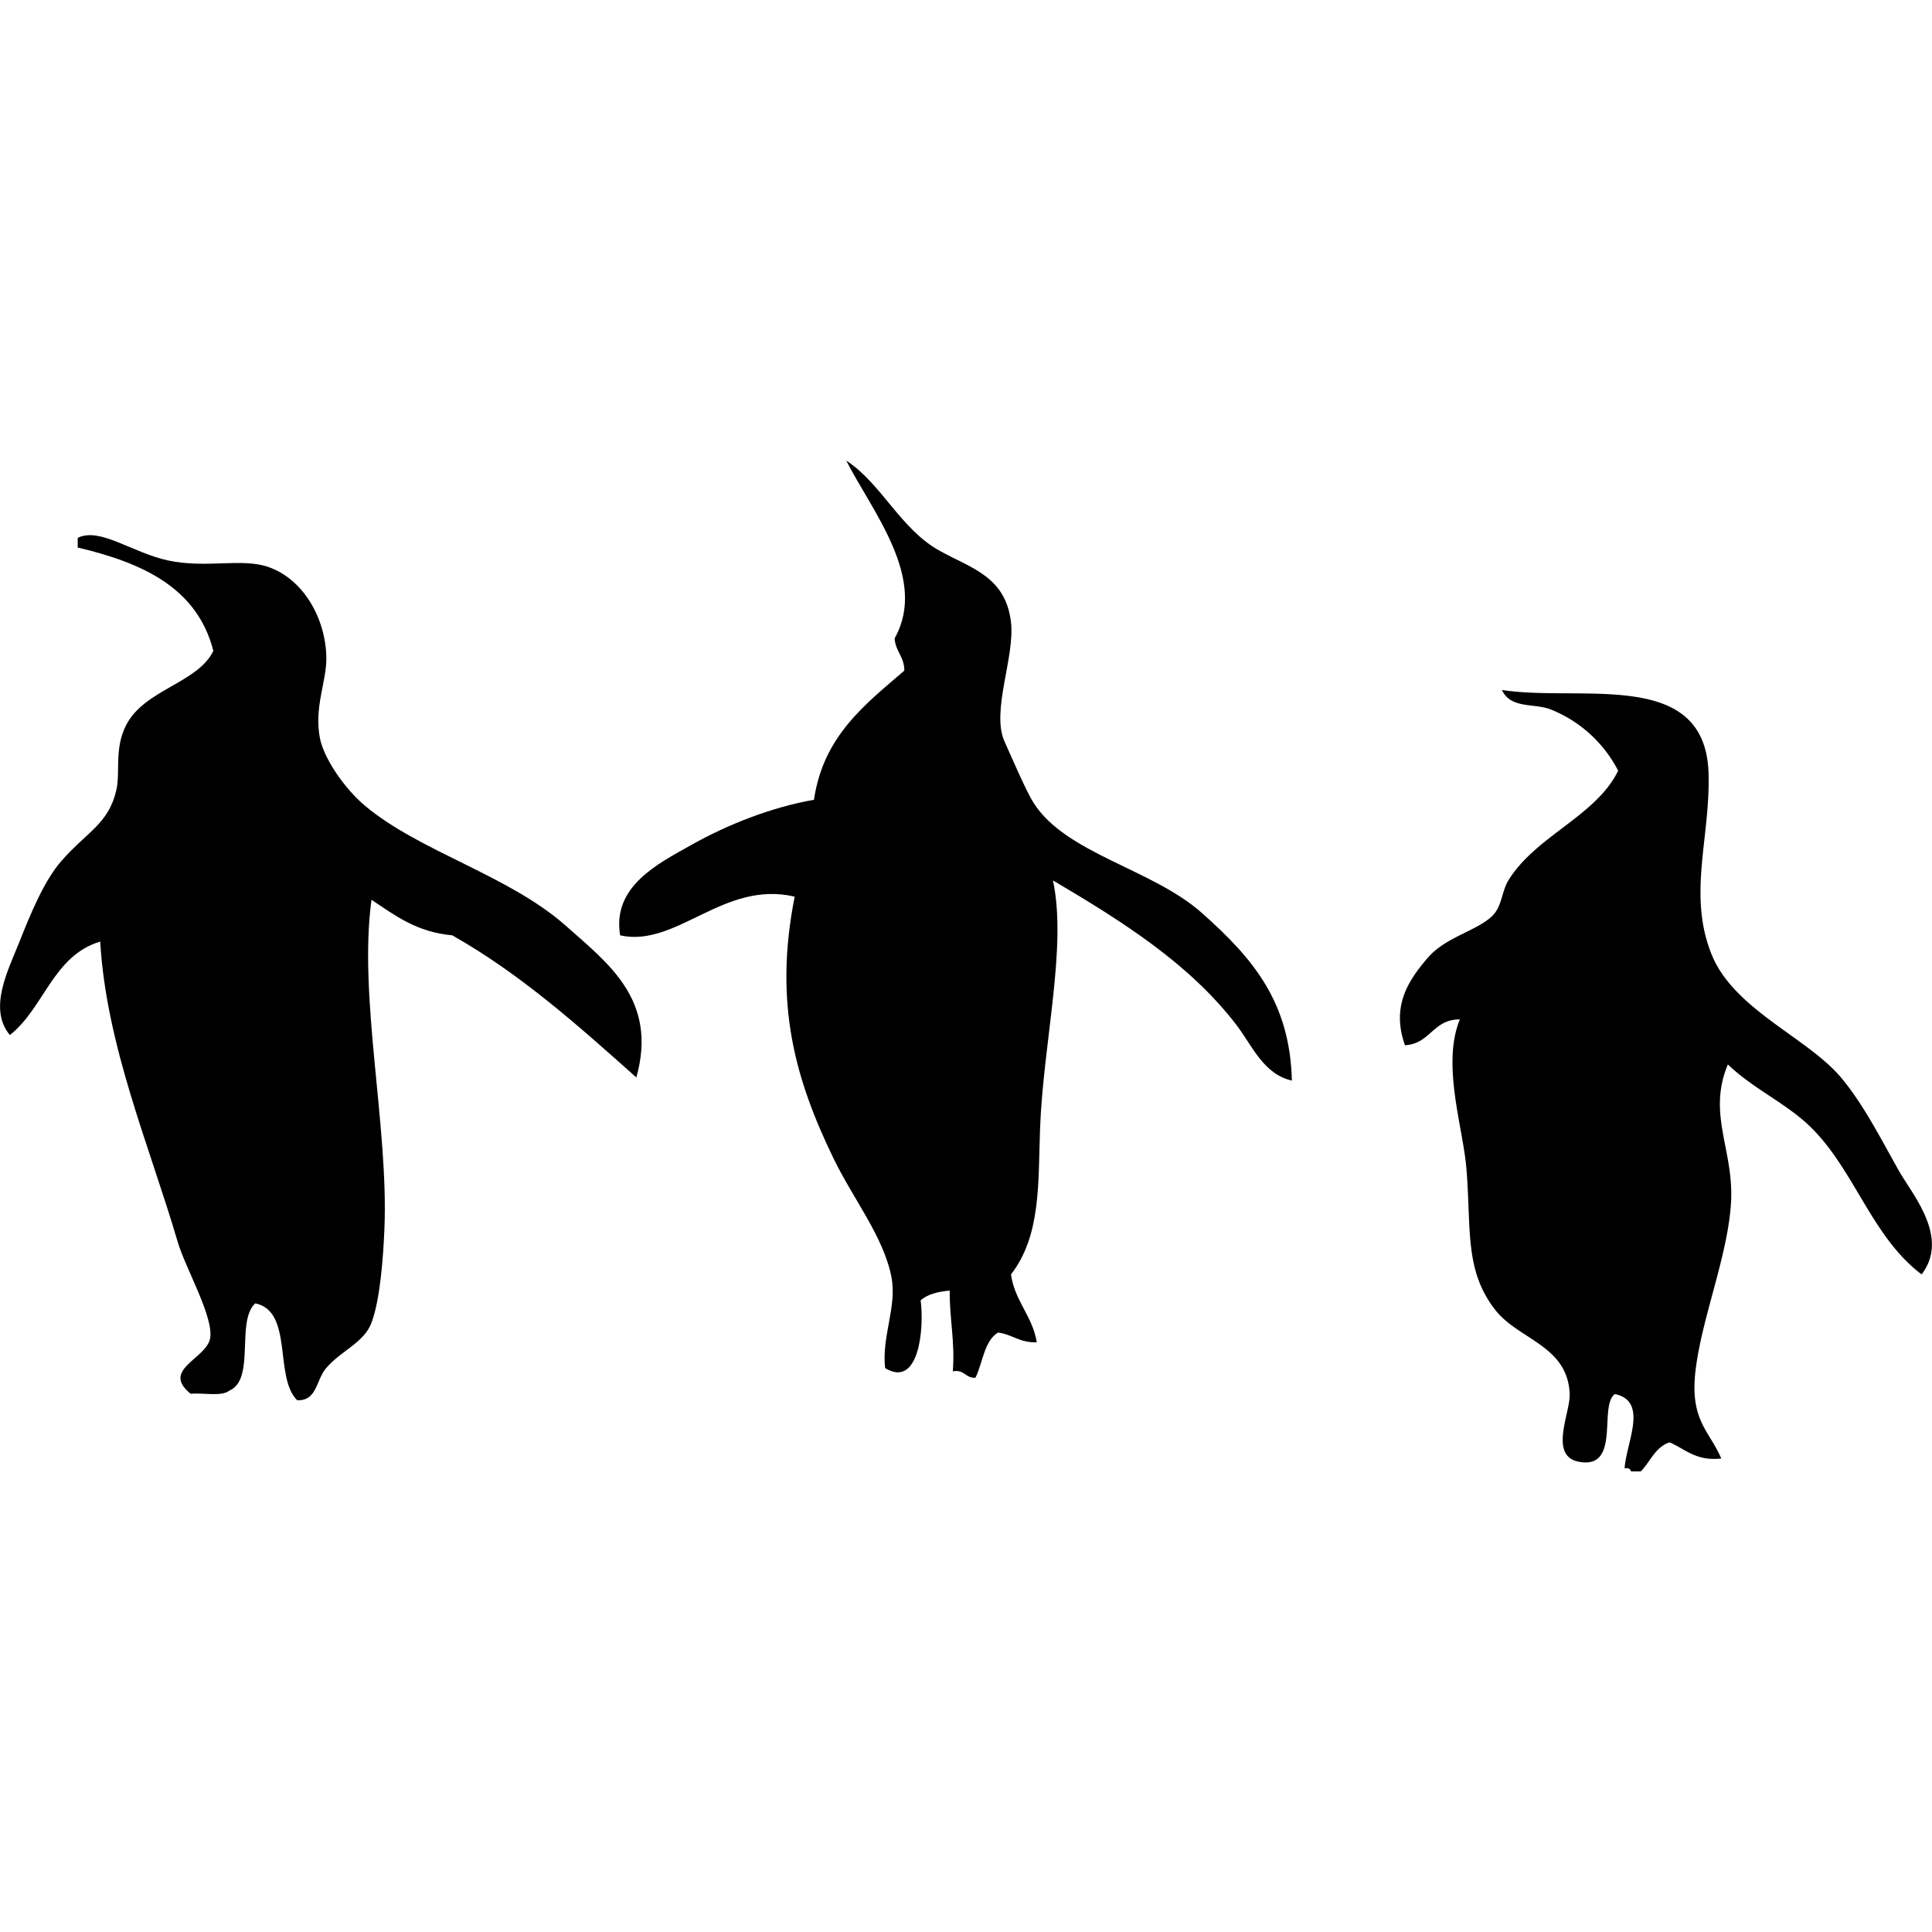 <svg id="bird" xmlns="http://www.w3.org/2000/svg" viewBox="0 0 620 620">
  <defs>
    <style>
      .cls-1 {
        fill-rule: evenodd;
      }
    </style>
  </defs>
  <g>
    <path class="cls-1" d="M271.57,147.8c11.46,7.52,17.35,22,30.06,29,10,5.54,21.07,8.21,22.8,22.8,1.33,11.27-6.44,28.6-2.07,38.35,2.25,5,7,16.07,9.33,19.69,10.32,16.31,38,21.18,53.89,35.24,16.56,14.66,28.37,28.66,29,53.89-9.08-2-12.76-11.23-17.62-17.62C382,309.52,360.74,296,337.9,282.53c4.61,21.41-3.14,52.1-4.14,79.81-.62,17.18.37,34.16-9.33,46.64,1.28,8.73,6.85,13.19,8.29,21.76-5.43.25-7.84-2.52-12.44-3.11-4.51,2.74-4.85,9.66-7.25,14.51-3.28.17-3.46-2.75-7.26-2.07.74-9.72-1.09-16.87-1-25.91-3.81.34-7.11,1.19-9.33,3.11,1.21,8.93-.5,28.44-11.4,21.76-1.12-10.2,3.81-19.62,2.07-29-2.4-12.95-12.32-25.25-18.65-38.34-12.09-25-19.29-49.4-12.44-83.95-22.88-5.34-37.82,16.42-56,12.43-2.7-15.76,12.35-23.12,22.8-29,11.51-6.49,25.66-12.12,39.39-14.51,3-20.46,16.39-30.59,29-41.45,0-4.53-2.86-6.12-3.11-10.37C297.91,185.64,279.63,163.77,271.57,147.8Z"/>
    <path class="cls-1" d="M204.21,345.76c-18.47-16.43-36.83-33-59.08-45.61-11.41-1-18.44-6.43-25.91-11.4-4.28,31.08,5.54,72.71,4.14,105.72-.39,9.31-1.39,22.67-4.14,30-2.41,6.46-9.69,8.9-14.51,14.51-3.38,3.94-2.9,10.62-9.33,10.37-7.52-7.33-1.14-28.58-13.47-31.09-6.29,5.8.16,24.35-8.29,28-2.51,2-8.33.65-12.44,1-9.59-7.68,4.84-11.14,6.22-17.62,1.42-6.69-8-22.88-10.37-31.1-9-30.67-22.92-62.85-24.87-96.38-15.17,4.52-18,21.36-29,30-7.09-8.51-.46-21,3.11-30,3.47-8.77,7.88-19.55,13.47-25.91,8.4-9.56,15.13-11.85,17.62-22.81,1.3-5.72-.76-13.13,3.11-20.72,5.86-11.5,23-13.48,28-23.84-5.2-20.36-22.84-28.29-43.53-33.17v-3.11c7.1-3.52,17.47,4.77,29,7.26,12.2,2.62,23.61-.87,32.13,2.07,11.31,3.9,18.42,16.5,18.66,29,.15,7.66-4,15.91-2.07,25.91,1.23,6.49,7.87,16.21,14.51,21.77,17.51,14.67,46,22.26,64.25,38.34C195.07,309.11,211.19,320.83,204.21,345.76Z"/>
    <path class="cls-1" d="M526.53,472.2h-3.11c-.22-.81-.86-1.21-2.07-1,.56-8.38,7.74-21.53-3.11-23.83-5.3,3.72,2,24.09-11.4,21.76-10-1.74-2.87-15.77-3.11-21.76-.62-15.61-16.33-17.38-23.84-26.95-10.06-12.83-7.69-26.18-9.32-45.6-1.1-13.09-8-33.35-2.08-47.68-8.69-.06-9.43,7.84-17.62,8.29-4.38-12.37.84-20.51,7.26-28,5.84-6.79,15.67-8.62,20.73-13.47,3.19-3.08,3-7.81,5.18-11.41,8.8-14.34,28.21-20.67,35.24-35.23a41.69,41.69,0,0,0-21.77-19.7c-5.21-2-12.71-.08-15.54-6.21,25.26,4,65.44-7.3,66.33,26.94.54,20.74-6.76,38.8,1,58,7.14,17.63,30.64,26.57,41.46,39.39,7.23,8.55,13.18,20.37,18.66,30.05,4.24,7.5,16.33,21.28,7.25,33.17-16.92-12.67-22.25-36.3-38.35-49.75-7.72-6.45-16.44-10.54-23.83-17.62-6.72,16.17,2.08,27.48,1,44.57s-9.46,36.95-11.4,53.89c-1.81,15.81,4.49,19.12,8.29,28-8.14.9-11.48-3-16.58-5.18C531.15,464.38,529.63,469.08,526.53,472.2Z"/>
  </g>
</svg>
